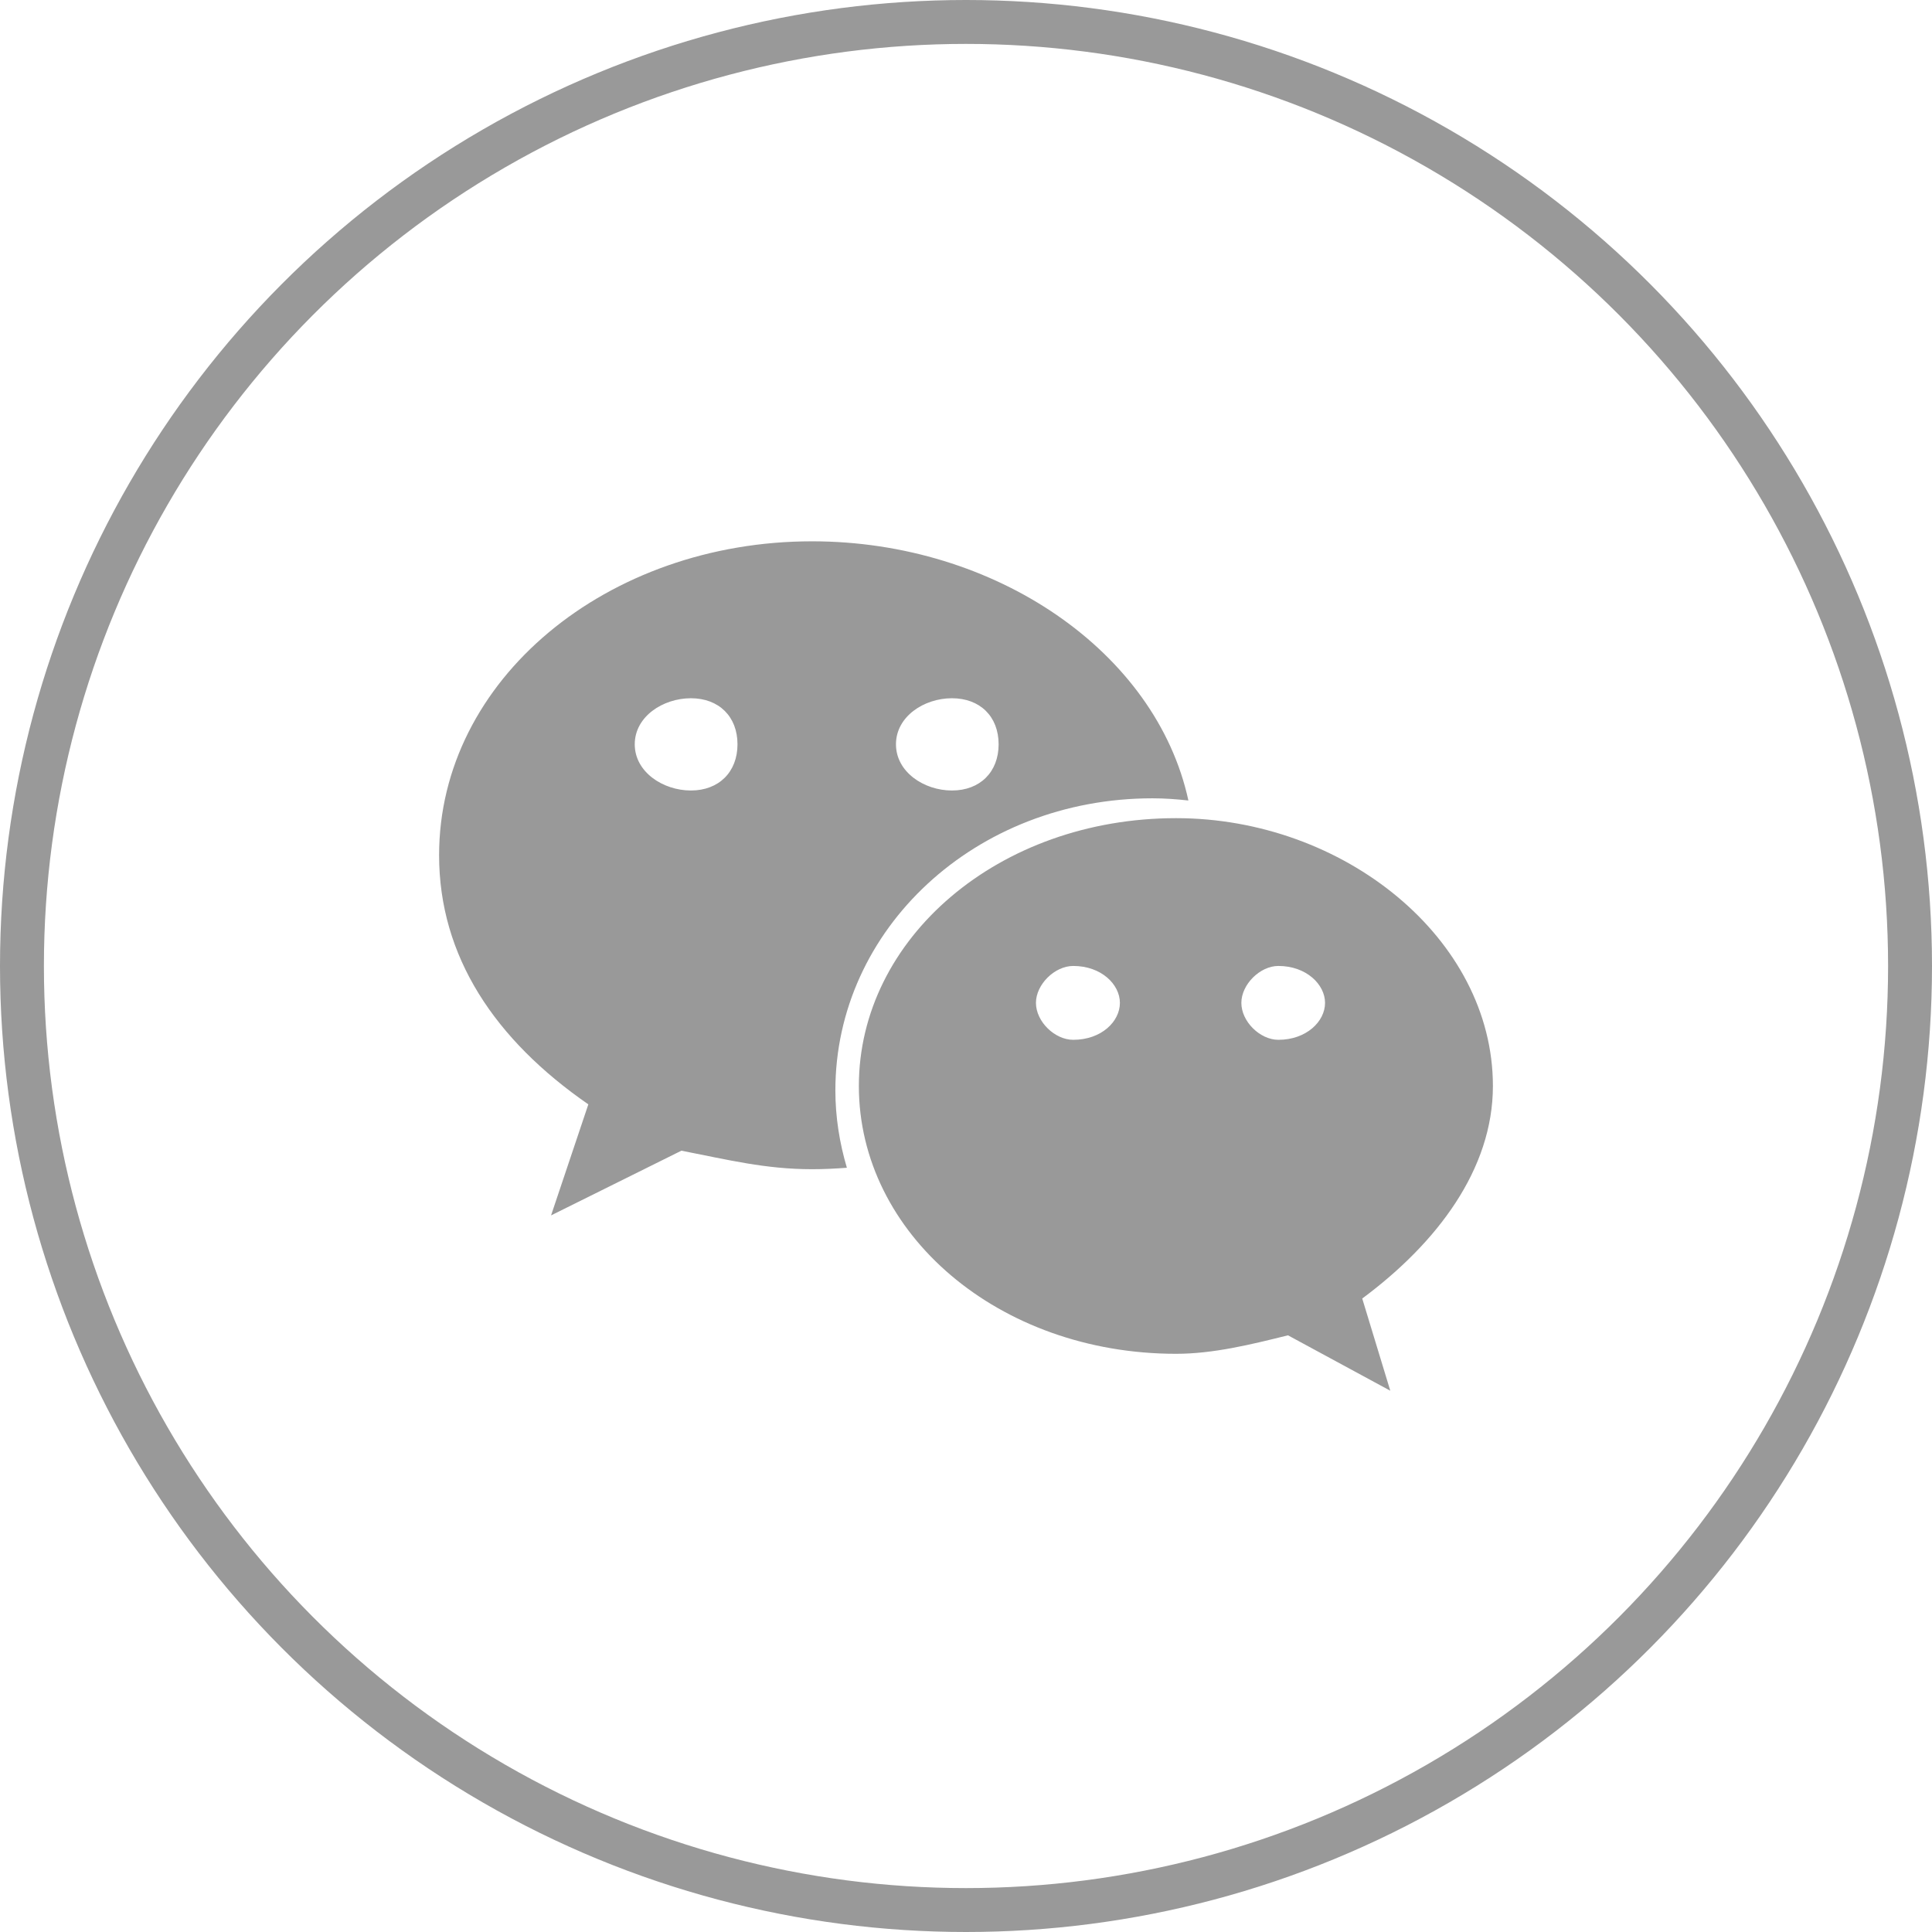 <svg width="44" height="44" viewBox="0 0 44 44" fill="none" xmlns="http://www.w3.org/2000/svg">
<circle cx="22" cy="22" r="21.5" stroke="#999999"/>
<path d="M26.247 18.181C26.523 18.181 26.795 18.201 27.065 18.231C26.33 14.845 22.671 12.328 18.495 12.328C13.825 12.328 10 15.478 10 19.477C10 21.785 11.273 23.681 13.399 25.151L12.55 27.68L15.519 26.206C16.582 26.414 17.434 26.628 18.495 26.628C18.761 26.628 19.025 26.615 19.287 26.595C19.121 26.033 19.025 25.444 19.025 24.834C19.025 21.162 22.212 18.181 26.247 18.181ZM21.68 15.902C22.32 15.902 22.743 16.319 22.743 16.951C22.743 17.581 22.32 18.003 21.68 18.003C21.043 18.003 20.405 17.581 20.405 16.951C20.405 16.319 21.043 15.902 21.68 15.902ZM15.735 18.003C15.098 18.003 14.456 17.581 14.456 16.951C14.456 16.319 15.098 15.902 15.735 15.902C16.372 15.902 16.796 16.319 16.796 16.951C16.796 17.581 16.372 18.003 15.735 18.003ZM34 24.733C34 21.372 30.602 18.633 26.785 18.633C22.743 18.633 19.56 21.372 19.56 24.733C19.56 28.098 22.743 30.832 26.785 30.832C27.63 30.832 28.484 30.622 29.333 30.411L31.663 31.673L31.024 29.573C32.73 28.307 34 26.628 34 24.733ZM24.442 23.681C24.019 23.681 23.593 23.264 23.593 22.84C23.593 22.421 24.019 21.999 24.442 21.999C25.084 21.999 25.505 22.421 25.505 22.84C25.505 23.264 25.084 23.681 24.442 23.681ZM29.114 23.681C28.695 23.681 28.271 23.264 28.271 22.84C28.271 22.421 28.695 21.999 29.114 21.999C29.751 21.999 30.177 22.421 30.177 22.84C30.177 23.264 29.751 23.681 29.114 23.681Z" fill="#999999"/>
</svg>
